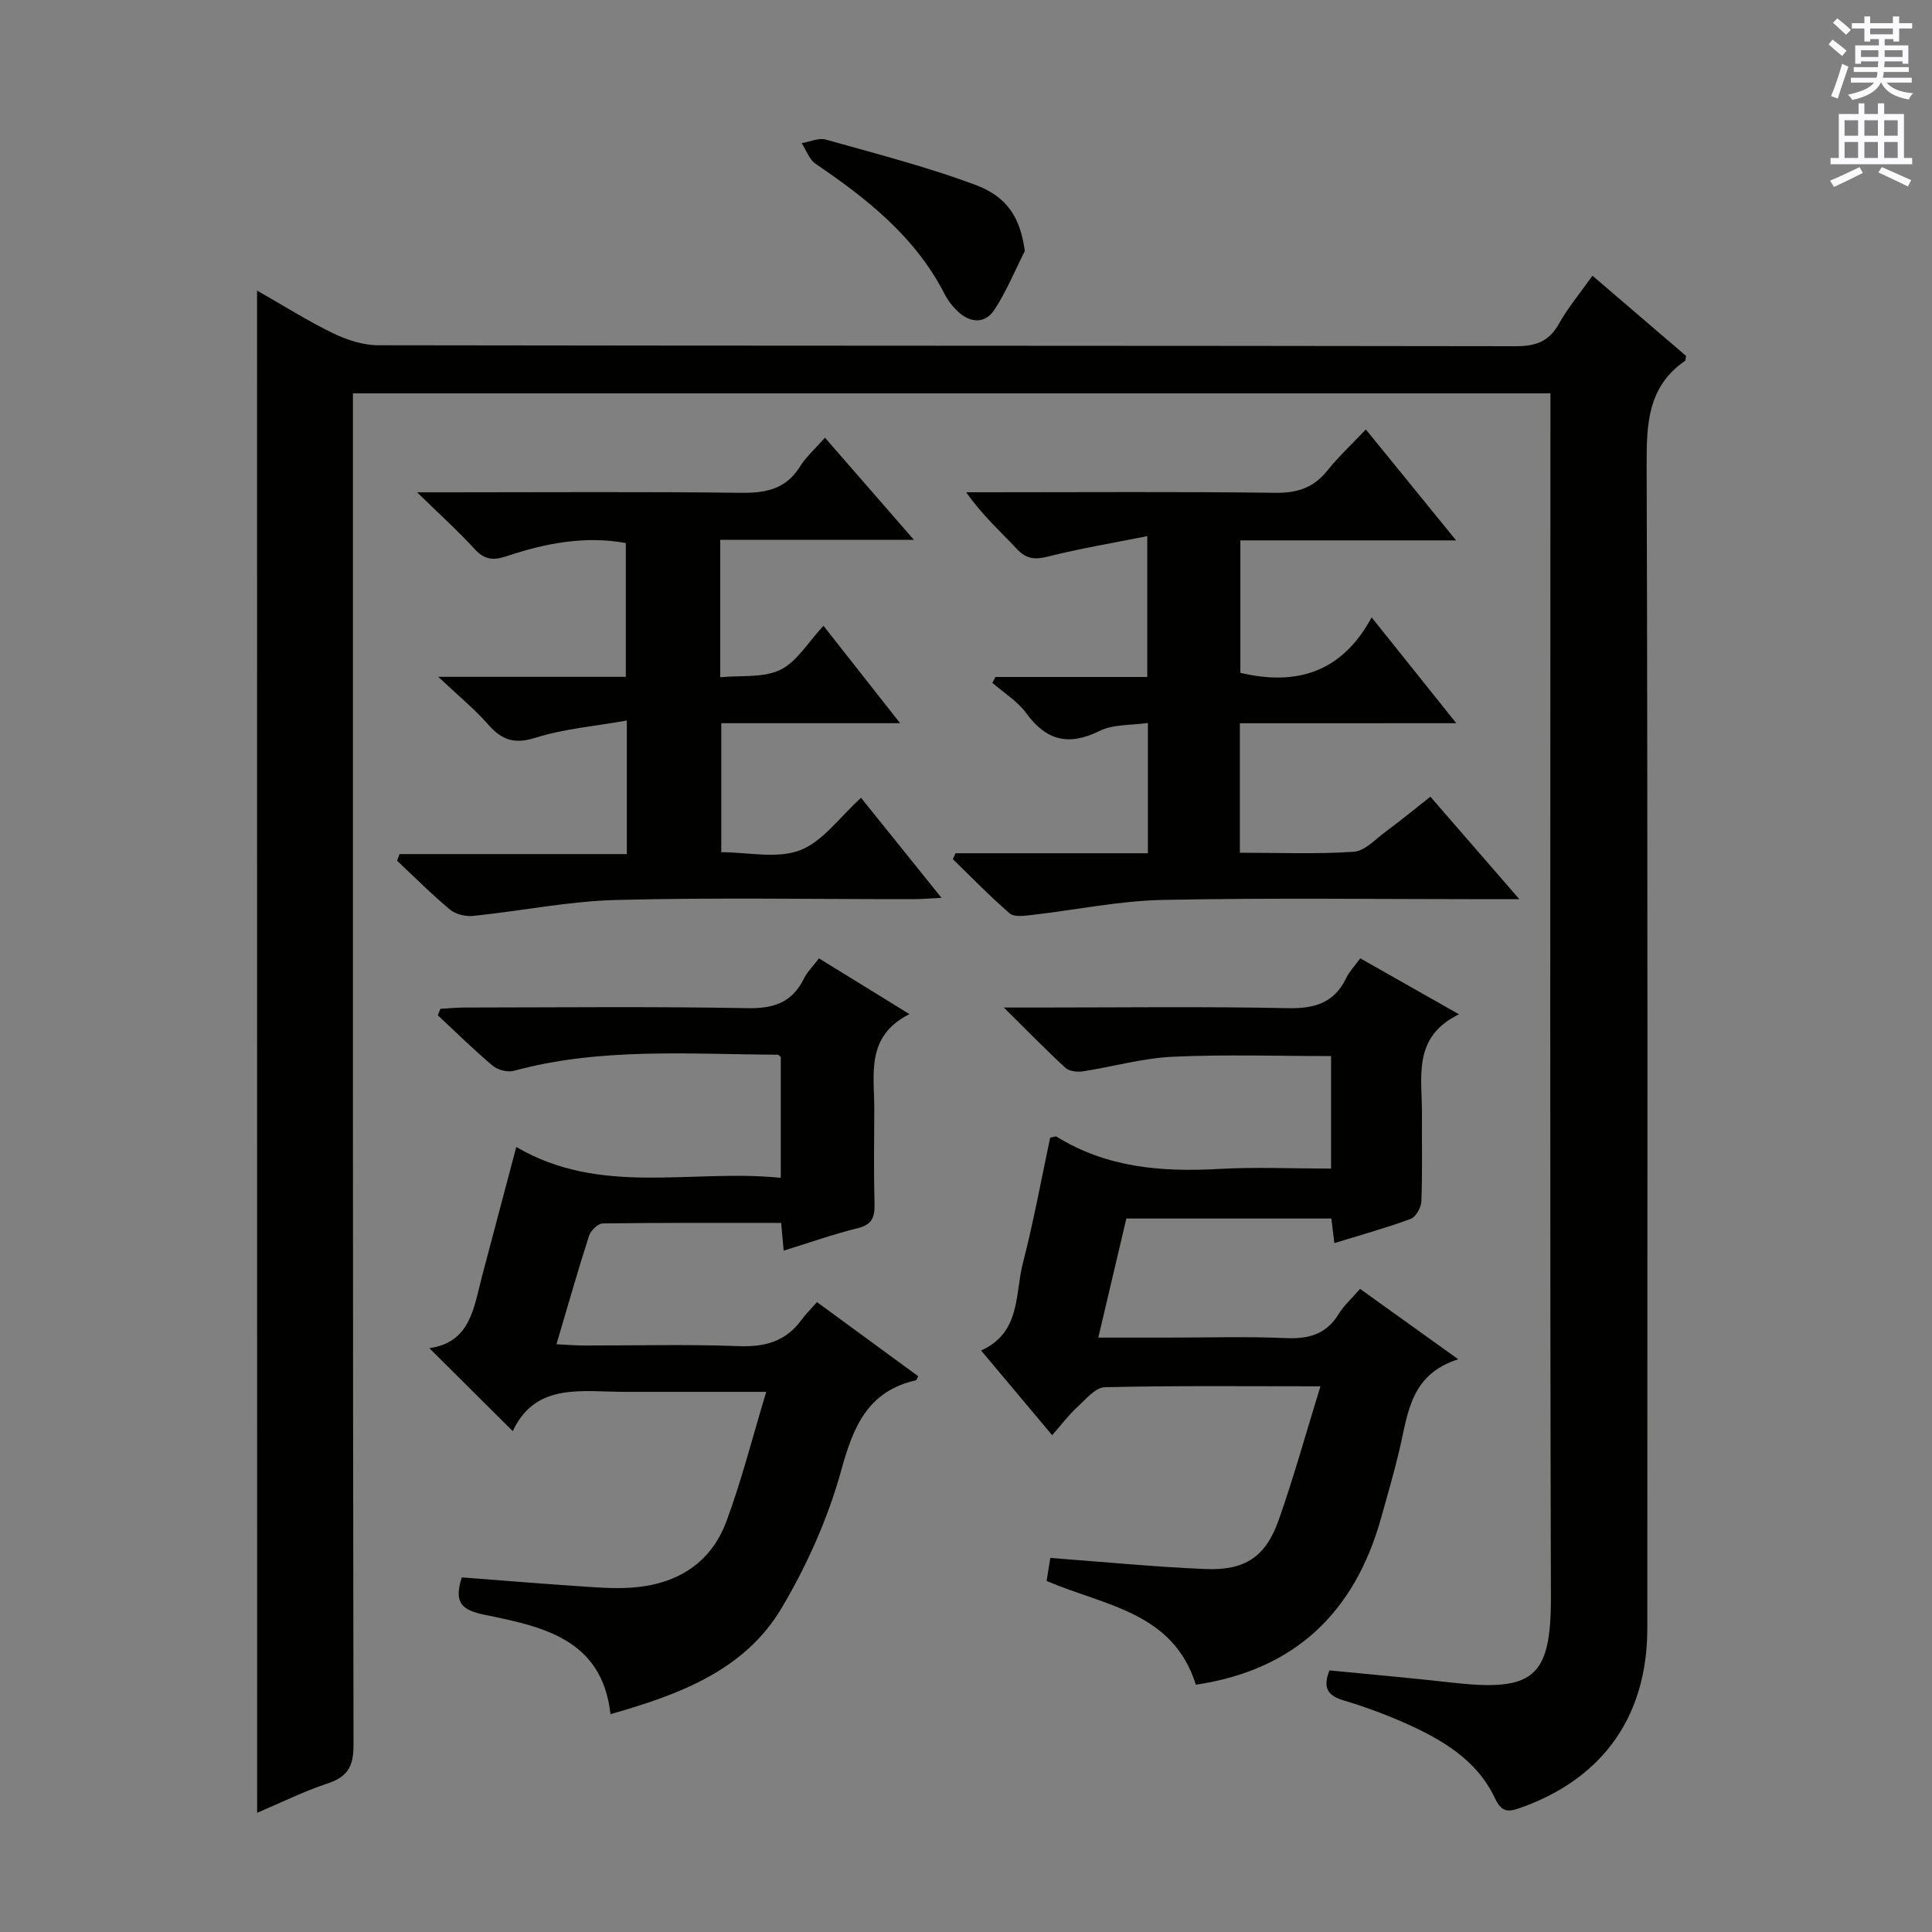 <svg enable-background="new 0 0 400 400" viewBox="0 0 400 400" xmlns="http://www.w3.org/2000/svg"><rect x="0" y="0" width="400" height="400" fill="#808080" stroke="none"/><g fill="#010100"><path d="m53.22 60.16c5.64 3.21 10.54 6.32 15.73 8.83 2.87 1.39 6.23 2.49 9.36 2.49 78.49.13 156.98.07 235.47.2 4.1.01 6.88-.9 8.95-4.6 1.85-3.32 4.34-6.28 6.97-10 6.64 5.69 13.12 11.24 19.38 16.61-.14.71-.11.94-.2 1.01-7.68 5.3-7.99 12.93-7.96 21.44.25 80.32.15 160.65.14 240.97 0 18.21-9.2 31.12-26.21 37.16-2.6.92-3.93 1.02-5.35-1.99-3.77-7.99-11.07-12.2-18.77-15.61-4.09-1.81-8.33-3.36-12.62-4.64-3.27-.98-4.27-2.65-2.86-6.19 8.36.82 16.75 1.55 25.12 2.5 17.09 1.95 20.78-.86 20.73-17.79-.23-81.01-.1-162-.1-242.99 0-1.95 0-3.9 0-6.12-82.77 0-165.01 0-247.93 0v6.46c0 91.16-.04 182.31.12 273.47.01 4.43-1.3 6.53-5.4 7.89-4.82 1.59-9.42 3.88-14.55 6.06-.02-105.14-.02-209.7-.02-315.16z"/><path d="m162.25 258.93c-.18-1.95-.32-3.59-.52-5.74-12.36 0-24.66-.06-36.95.11-.98.01-2.48 1.48-2.83 2.56-2.32 7.23-4.4 14.54-6.74 22.45 2.22.11 3.98.26 5.73.26 10.67.02 21.34-.27 31.99.13 5.43.21 9.74-.95 12.99-5.41.88-1.2 1.96-2.26 3.22-3.71 7.25 5.31 14.14 10.35 20.96 15.35-.31.6-.35.81-.44.83-9.94 2.26-12.97 9.48-15.47 18.58-2.74 9.94-7.1 19.73-12.38 28.61-7.72 12.98-21.31 17.92-35.41 21.95-1.75-15.65-14.18-18.14-26.09-20.58-4.82-.99-6.35-2.56-4.7-7.74 7.77.59 15.67 1.25 23.57 1.78 3.82.26 7.67.6 11.47.35 9.23-.61 16.44-4.87 19.73-13.69 3.16-8.48 5.37-17.31 8.26-26.85-7.97 0-14.75 0-21.53 0-2.5 0-5 0-7.5 0-9 .02-18.7-2.06-23.45 8.13-5.99-5.95-11.47-11.41-17.27-17.18 8.52-1.17 9.2-8.38 10.91-14.88 2.28-8.64 4.57-17.27 7.09-26.77 17.55 10.29 36.28 4.49 54.76 6.39 0-8.74 0-16.82 0-24.99-.14-.12-.4-.5-.66-.51-18.27-.07-36.62-1.55-54.61 3.34-1.3.35-3.33-.17-4.38-1.06-3.93-3.31-7.59-6.93-11.36-10.44.18-.45.36-.89.55-1.34 1.68-.09 3.36-.26 5.04-.26 19.5-.02 39-.23 58.49.13 5.44.1 9.26-1.14 11.71-6.1.72-1.45 1.95-2.65 3.13-4.21 6.06 3.73 11.95 7.36 18.73 11.54-9.17 4.62-7.24 12.55-7.28 19.88-.03 6.5-.12 13 .05 19.5.07 2.72-.56 4.22-3.48 4.94-5.12 1.27-10.12 3.04-15.33 4.65z"/><path d="m247.59 348.8c-4.74-15.1-18.86-16.31-30.9-21.48.22-1.4.5-3.11.77-4.77 10.96.82 21.51 1.86 32.07 2.3 8.24.35 12.52-2.52 15.22-10.17 3.13-8.89 5.65-18 8.63-27.66-15.42 0-30.04-.16-44.65.19-1.97.05-4.01 2.58-5.79 4.21-1.71 1.57-3.11 3.46-5.1 5.72-5.1-6.08-9.72-11.59-14.71-17.53 8.26-3.74 6.98-11.65 8.65-18.11 2.23-8.62 3.82-17.41 5.65-25.97.74-.12 1.14-.32 1.34-.19 10.36 6.42 21.73 7.34 33.55 6.68 7.61-.43 15.27-.08 23.26-.08 0-7.93 0-15.49 0-23.29-10.97 0-21.91-.37-32.81.14-6.24.29-12.4 2.08-18.63 3.03-1.15.17-2.78-.04-3.57-.75-3.98-3.66-7.76-7.55-12.74-12.47h6.79c17.33 0 34.66-.23 51.98.13 5.58.12 9.65-1.07 12.14-6.28.63-1.31 1.71-2.41 2.89-4.04 6.56 3.72 12.98 7.36 20.44 11.59-9.75 4.73-7.61 13.08-7.67 20.74-.05 6 .12 12-.12 17.99-.05 1.28-1.15 3.23-2.22 3.63-5.09 1.88-10.35 3.33-15.79 5.01-.24-1.94-.42-3.39-.63-5.09-14.02 0-27.96 0-42.44 0-1.86 7.87-3.74 15.86-5.81 24.66h14.32c8.16 0 16.34-.26 24.49.1 4.74.21 8.37-.77 10.96-4.99 1.12-1.81 2.78-3.29 4.43-5.2 6.48 4.65 12.89 9.24 20.32 14.57-9.9 3.15-10.39 11.14-12.11 18.49-1.13 4.84-2.53 9.63-3.87 14.41-5.46 19.5-17.83 31.43-38.34 34.48z"/><path d="m256.7 149.74v26.81c8.05 0 15.85.32 23.59-.2 2.28-.15 4.47-2.59 6.58-4.15 3.05-2.25 5.99-4.66 9.28-7.25 6.05 6.97 11.86 13.66 18.42 21.22-2.88 0-4.63 0-6.39 0-22.49 0-44.99-.31-67.48.15-9.05.19-18.07 2.09-27.11 3.12-1.52.17-3.61.47-4.54-.33-4.1-3.54-7.88-7.45-11.77-11.23.18-.41.37-.81.55-1.22h39.83c0-9.09 0-17.51 0-26.98-3.47.51-7.15.24-10.01 1.65-6.42 3.17-11.02 2.02-15.19-3.69-1.81-2.48-4.64-4.2-7.01-6.27.22-.4.44-.8.65-1.21h31.43c0-9.56 0-18.6 0-29.16-7.08 1.42-13.84 2.54-20.47 4.21-2.76.7-4.55.58-6.56-1.58-3.4-3.65-7.15-6.97-10.46-11.71h4.48c19.83 0 39.66-.15 59.48.11 4.57.06 7.95-1.02 10.8-4.59 2.27-2.84 4.97-5.34 7.98-8.53 6.32 7.77 12.2 15 18.69 22.97-15.44 0-29.86 0-44.67 0v27.42c11.67 2.76 21.06-.11 27.18-11.48 6.17 7.71 11.55 14.44 17.53 21.91-15.32.01-29.83.01-44.81.01z"/><path d="m149.12 111.77v28.45c4.31-.43 8.95.17 12.45-1.55 3.46-1.7 5.77-5.74 8.92-9.11 5.48 6.96 10.4 13.21 15.87 20.17-12.7 0-24.7 0-37.03 0v26.71c5.53 0 11.53 1.42 16.29-.4 4.74-1.81 8.23-6.87 12.65-10.86 5.4 6.71 10.67 13.27 16.66 20.71-2.51.12-4.2.27-5.88.27-20.5.02-41-.36-61.49.17-9.88.26-19.71 2.29-29.58 3.3-1.56.16-3.62-.32-4.79-1.29-3.82-3.18-7.35-6.73-10.98-10.14.17-.46.34-.92.51-1.37h47.06c0-9.27 0-17.71 0-27.65-6.53 1.16-12.94 1.68-18.91 3.56-4.42 1.4-6.99.46-9.82-2.76-2.8-3.19-6.13-5.91-10.32-9.85h38.84c0-9.43 0-18.47 0-27.7-8.48-1.55-16.71.05-24.76 2.75-2.72.91-4.55.68-6.55-1.51-3.36-3.68-7.08-7.03-11.9-11.74h6.48c20.16 0 40.33-.15 60.49.1 5.2.07 9.36-.73 12.3-5.43 1.29-2.07 3.21-3.75 5.17-5.98 6.05 6.95 11.93 13.7 18.41 21.14-13.64.01-26.64.01-40.09.01z"/><path d="m212.18 51.97c-2.05 4.05-3.79 8.31-6.25 12.09-2.01 3.08-5.06 2.84-7.68.37-1.07-1.01-2.02-2.26-2.69-3.57-6.05-11.82-16.02-19.69-26.69-26.94-1.32-.9-1.94-2.83-2.89-4.28 1.68-.28 3.52-1.16 5-.74 10.33 2.9 20.76 5.6 30.81 9.31 7.02 2.58 9.46 7.11 10.39 13.76z"/></g><path d="m378.6 9.2.8-1c.9.7 1.9 1.4 2.9 2.3l-.9 1.1c-1.1-.9-2-1.7-2.8-2.4zm.5 10.7c.9-2.1 1.6-4.3 2.3-6.7.4.2.8.4 1.3.6-.7 2.1-1.5 4.3-2.2 6.6zm.4-15.2.9-.9c1 .8 2 1.6 2.8 2.4l-1 1c-1-.9-1.9-1.8-2.7-2.5zm12.5-1.3h1.2v1.4h2.7v1.1h-2.7v2.7h-1.2v-.5h-1.8v1.3h4.9v3.8h-1.2v-.5h-3.7c0 .4-.1.9-.1 1.2h5.1v1h-5.2c0 .5-.1.9-.2 1.2h6v1h-5.2c1.1 1.3 2.9 2 5.5 2.2-.4.4-.7.8-.9 1.3-2.9-.5-4.8-1.6-5.7-3.5h-.1c-.8 1.7-2.7 2.9-5.9 3.6-.2-.4-.6-.8-.9-1.1 2.8-.6 4.6-1.4 5.4-2.5h-4.8v-1h5.3c.1-.3.2-.7.2-1.2h-4.9v-1h5c0-.4 0-.8.1-1.2h-3.6v.5h-1.2v-3.8h4.9v-1.3h-1.8v.5h-1.2v-2.7h-2.6v-1.1h2.6v-1.4h1.2v1.4h4.7v-1.4zm-6.7 8.4h3.6c0-.4 0-.9 0-1.4h-3.6zm1.9-4.7h4.7v-1.2h-4.7zm6.7 3.3h-3.7v1.4h3.7z" fill="#fbfafc"/><path d="m384.7 21.4h1.3v2.2h2.8v-2.2h1.3v2.2h4.1v9.1h1.7v1.3h-16.9v-1.3h1.7v-9.1h4.1v-2.2zm.3 13.2.7 1.2c-1.8.9-3.8 1.9-6 2.9-.2-.4-.5-.8-.8-1.3 2.4-1 4.4-2 6.1-2.8zm-3.1-6.5h2.8v-3.2h-2.8zm0 4.6h2.8v-3.3h-2.8zm4.1-4.6h2.8v-3.2h-2.8zm0 4.6h2.8v-3.3h-2.8zm3.6 1.9c2.1.9 4.1 1.8 6.1 2.7l-.7 1.3c-2.2-1.1-4.2-2-6.1-2.9zm3.3-9.7h-2.8v3.2h2.8zm-2.8 7.8h2.8v-3.3h-2.8z" fill="#fbfafc"/></svg>